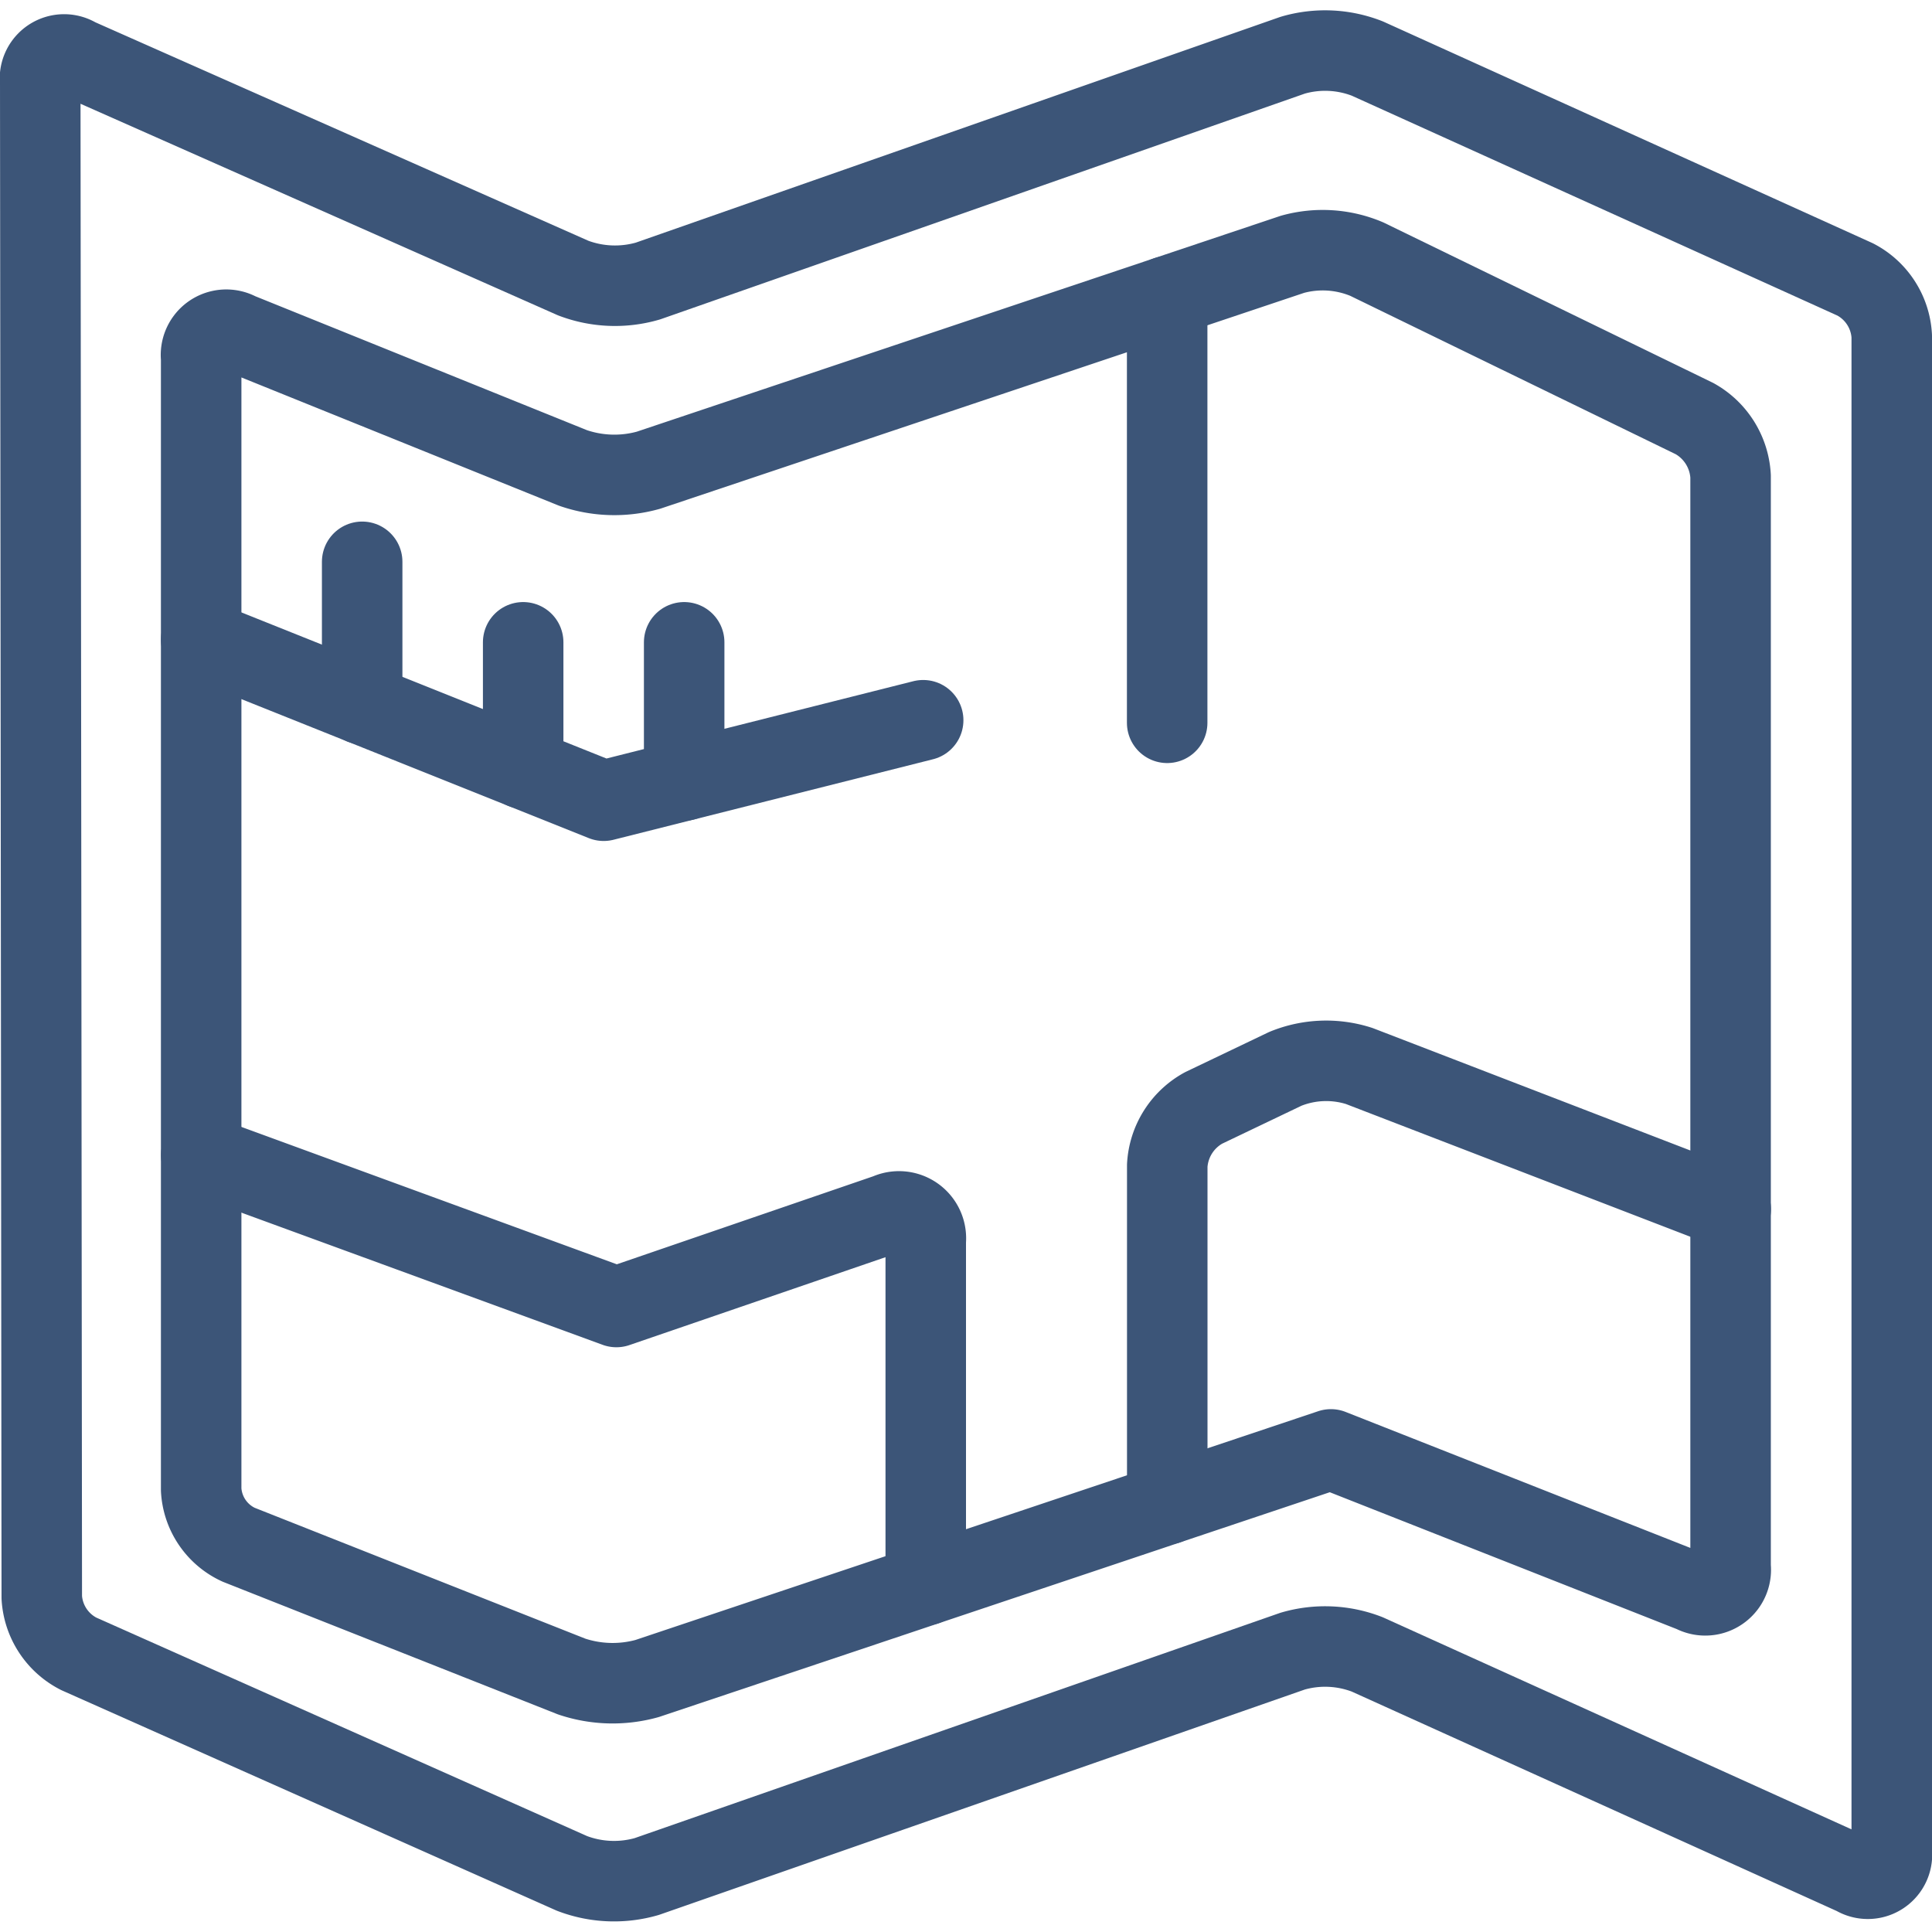 <svg xmlns="http://www.w3.org/2000/svg" version="1.1" xmlns:xlink="http://www.w3.org/1999/xlink" xmlns:svgjs="http://svgjs.com/svgjs" viewBox="0 0 45 45" width="45" height="45"><g transform="matrix(1.875,0,0,1.875,0,0)"><path d="M23.045,23.294A.3.3,0,0,0,23.5,23V4.177a.845.845,0,0,0-.455-.706L16.985.727a1.437,1.437,0,0,0-.927-.041L8.049,3.491a1.463,1.463,0,0,1-.929-.037L.957.723a.3.3,0,0,0-.457.3L.519,19.844a.842.842,0,0,0,.458.7l6.128,2.728a1.463,1.463,0,0,0,.929.039l8.024-2.8a1.444,1.444,0,0,1,.927.041Z" fill="none" stroke="#3c5578" stroke-linecap="round" stroke-linejoin="round"></path><path d="M2.963,4.135a.314.314,0,0,0-.464.312V18.505a.8.8,0,0,0,.465.684L7.1,20.826a1.6,1.6,0,0,0,.939.025l8.494-2.846,4.5,1.775a.317.317,0,0,0,.465-.317V5.916A.874.874,0,0,0,21.05,5.2L16.979,3.219a1.407,1.407,0,0,0-.923-.06l-8,2.682a1.572,1.572,0,0,1-.938-.028Z" fill="none" stroke="#3c5578" stroke-linecap="round" stroke-linejoin="round"></path><path d="M14.499 8.979L14.499 3.681" fill="none" stroke="#3c5578" stroke-linecap="round" stroke-linejoin="round"></path><path d="M2.5,14.349l5.157,1.887,3.371-1.157a.334.334,0,0,1,.472.337v4.275" fill="none" stroke="#3c5578" stroke-linecap="round" stroke-linejoin="round"></path><path d="M14.5,18.686V14.479a.871.871,0,0,1,.452-.716l1.014-.485a1.342,1.342,0,0,1,.918-.036L21.5,15.021" fill="none" stroke="#3c5578" stroke-linecap="round" stroke-linejoin="round"></path><path d="M2.499 7.946L7.499 9.947 11.468 8.947" fill="none" stroke="#3c5578" stroke-linecap="round" stroke-linejoin="round"></path><path d="M4.499 8.747L4.499 6.979" fill="none" stroke="#3c5578" stroke-linecap="round" stroke-linejoin="round"></path><path d="M8.499 9.695L8.499 7.979" fill="none" stroke="#3c5578" stroke-linecap="round" stroke-linejoin="round"></path><path d="M6.499 9.547L6.499 7.979" fill="none" stroke="#3c5578" stroke-linecap="round" stroke-linejoin="round"></path></g></svg>